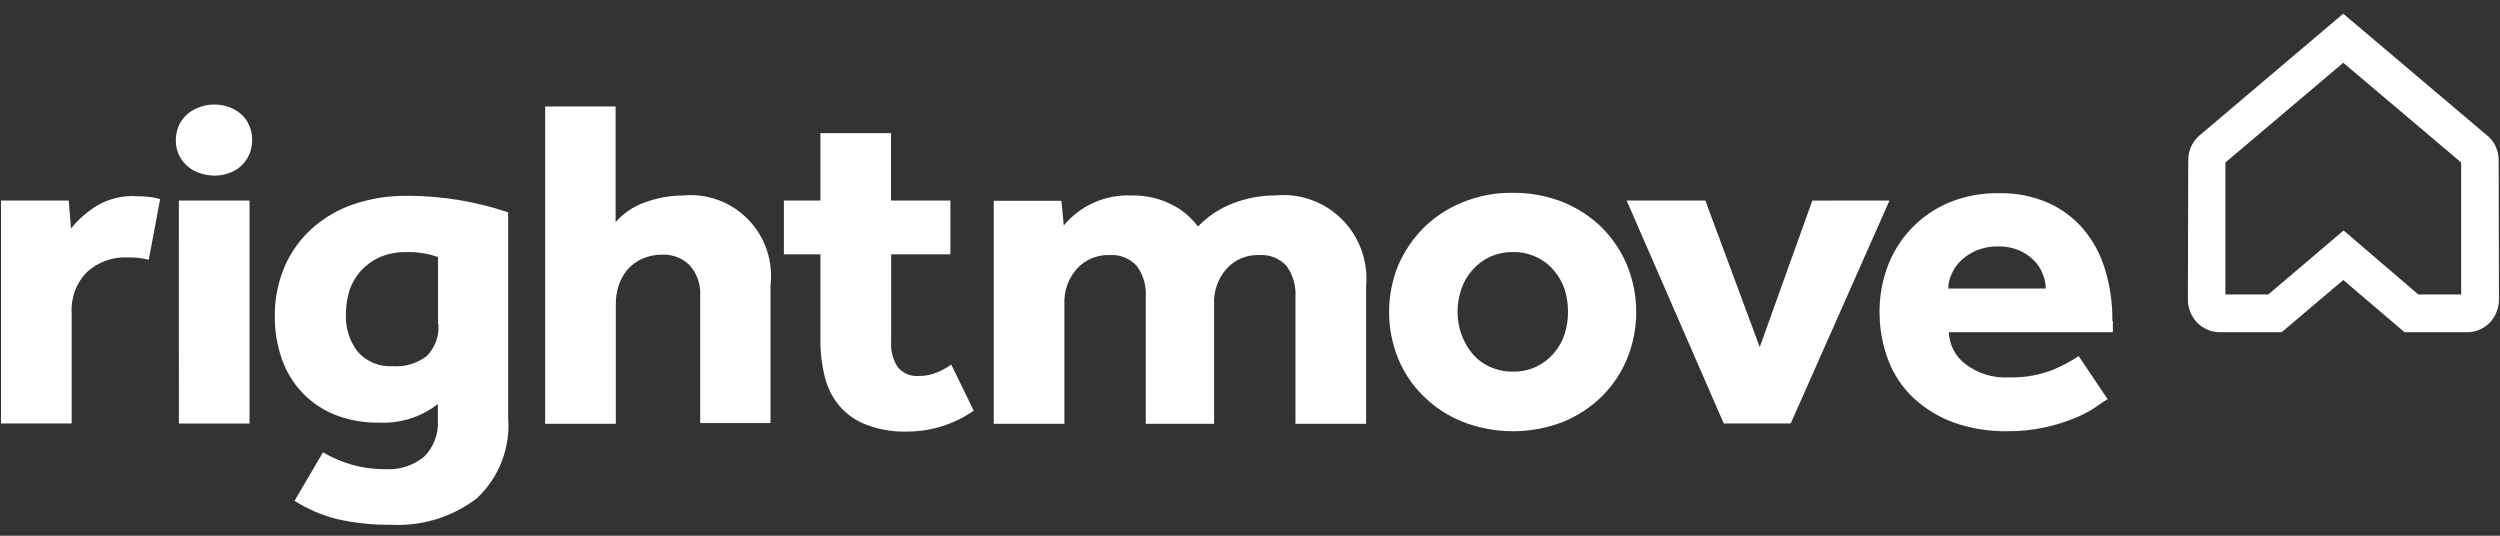 <svg width="140" height="30" viewBox="0 0 140 30" fill="none" xmlns="http://www.w3.org/2000/svg">
<rect x="0" y="0" width="140" height="30" fill="#333333" stroke="none"/>
<g clip-path="url(#clip0_212_949)">
<path d="M135.424 16.491H137.824V9.098L131.224 3.515L124.623 9.098V16.491H127.023L131.242 12.907L135.424 16.491ZM138.105 18.604H134.655L131.224 15.681L127.773 18.604H124.323C124.086 18.605 123.851 18.559 123.632 18.469C123.414 18.378 123.215 18.244 123.048 18.076C122.71 17.73 122.521 17.264 122.522 16.779L122.541 8.97C122.539 8.732 122.585 8.496 122.675 8.276C122.765 8.056 122.898 7.856 123.066 7.688L123.141 7.613L131.222 0.766L139.398 7.688C139.566 7.856 139.699 8.056 139.789 8.276C139.879 8.496 139.925 8.732 139.924 8.97L139.942 16.779C139.941 17.265 139.753 17.731 139.417 18.08C139.245 18.253 139.04 18.389 138.814 18.48C138.588 18.57 138.347 18.614 138.104 18.608" fill="white"/>
<path d="M71.406 10.945C70.591 10.943 69.782 11.097 69.023 11.397C68.294 11.678 67.635 12.116 67.092 12.68C66.92 12.464 66.732 12.262 66.529 12.076C66.286 11.853 66.015 11.663 65.723 11.511C65.391 11.332 65.038 11.193 64.674 11.095C64.226 10.984 63.765 10.934 63.304 10.945C62.597 10.922 61.893 11.062 61.246 11.352C60.6 11.643 60.028 12.077 59.572 12.623L59.441 11.246H55.65V23.733H59.606V17.019C59.575 16.299 59.824 15.596 60.299 15.057C60.532 14.802 60.817 14.6 61.135 14.467C61.453 14.333 61.797 14.271 62.141 14.284C62.422 14.264 62.705 14.309 62.967 14.413C63.229 14.518 63.465 14.68 63.657 14.887C64.024 15.388 64.203 16.002 64.163 16.622V23.732H67.989V17.019C67.958 16.299 68.207 15.596 68.682 15.057C68.914 14.8 69.199 14.598 69.517 14.464C69.835 14.33 70.179 14.269 70.524 14.284C70.805 14.264 71.087 14.309 71.35 14.413C71.612 14.518 71.848 14.68 72.04 14.887C72.406 15.388 72.585 16.002 72.546 16.622V23.732H76.502V16.02C76.564 15.333 76.474 14.641 76.239 13.993C76.003 13.346 75.629 12.758 75.141 12.274C74.654 11.789 74.066 11.418 73.419 11.189C72.773 10.959 72.084 10.876 71.402 10.946M87.622 18.698C87.497 19.094 87.293 19.46 87.022 19.773C86.753 20.091 86.421 20.348 86.046 20.527C85.636 20.721 85.187 20.818 84.734 20.811C84.274 20.817 83.819 20.721 83.402 20.527C83.025 20.353 82.692 20.095 82.427 19.773C82.17 19.451 81.967 19.087 81.827 18.698C81.692 18.297 81.623 17.877 81.621 17.453C81.624 17.03 81.694 16.61 81.827 16.209C81.955 15.821 82.159 15.462 82.427 15.153C82.697 14.837 83.029 14.58 83.402 14.399C83.819 14.206 84.274 14.109 84.734 14.116C85.187 14.107 85.636 14.204 86.046 14.399C86.424 14.574 86.757 14.832 87.022 15.153C87.289 15.462 87.493 15.821 87.622 16.209C87.872 17.02 87.872 17.887 87.622 18.698ZM89.722 12.758C89.097 12.143 88.358 11.656 87.547 11.325C86.65 10.969 85.694 10.79 84.73 10.797C83.766 10.78 82.808 10.96 81.914 11.325C81.096 11.654 80.351 12.14 79.72 12.758C79.118 13.367 78.635 14.083 78.295 14.871C77.62 16.54 77.62 18.408 78.295 20.076C78.621 20.872 79.106 21.591 79.72 22.189C80.349 22.809 81.095 23.296 81.914 23.622C83.724 24.326 85.729 24.326 87.539 23.622C88.35 23.291 89.089 22.804 89.715 22.189C90.318 21.585 90.797 20.867 91.123 20.076C91.798 18.408 91.798 16.54 91.123 14.871C90.797 14.08 90.318 13.362 89.715 12.758M101.49 11.233L98.546 19.437L95.499 11.228H91.092L96.53 23.715H100.28L105.812 11.228L101.49 11.233ZM109.103 16.156C109.104 15.875 109.168 15.598 109.29 15.345C109.413 15.06 109.591 14.804 109.816 14.591C110.068 14.351 110.362 14.159 110.682 14.025C111.069 13.867 111.484 13.79 111.901 13.799C112.306 13.79 112.708 13.867 113.082 14.025C113.39 14.16 113.67 14.352 113.907 14.591C114.123 14.803 114.289 15.061 114.395 15.345C114.503 15.602 114.56 15.877 114.564 16.156H109.103ZM118.291 17.967C118.305 16.989 118.166 16.015 117.878 15.081C117.633 14.25 117.217 13.479 116.659 12.818C116.115 12.184 115.435 11.681 114.671 11.347C113.8 10.975 112.861 10.795 111.915 10.819C110.949 10.803 109.99 10.989 109.099 11.363C108.322 11.695 107.621 12.182 107.037 12.794C106.454 13.407 106 14.133 105.704 14.928C105.406 15.729 105.254 16.578 105.255 17.434C105.247 18.368 105.412 19.296 105.742 20.169C106.046 20.972 106.527 21.695 107.151 22.282C107.804 22.885 108.568 23.353 109.401 23.659C110.353 23.994 111.355 24.16 112.364 24.15C113.101 24.159 113.837 24.083 114.557 23.923C115.128 23.797 115.687 23.62 116.227 23.395C116.629 23.236 117.013 23.034 117.371 22.791C117.582 22.634 117.801 22.488 118.027 22.355L116.407 19.942C115.96 20.235 115.489 20.488 114.998 20.696C114.206 21.011 113.358 21.159 112.507 21.132C111.624 21.187 110.752 20.919 110.051 20.378C109.777 20.169 109.553 19.902 109.394 19.595C109.235 19.289 109.146 18.951 109.132 18.605H118.32V17.963L118.291 17.967ZM52.491 20.848C52.159 20.991 51.801 21.061 51.441 21.055C51.222 21.072 51.003 21.036 50.801 20.951C50.599 20.865 50.42 20.733 50.279 20.565C50.006 20.153 49.875 19.663 49.904 19.169V14.243H53.223V11.228H49.898V7.456H45.942V11.228H43.898V14.243H45.942V18.962C45.932 19.68 46.014 20.396 46.186 21.093C46.33 21.697 46.612 22.259 47.011 22.734C47.421 23.208 47.943 23.571 48.528 23.79C49.264 24.068 50.048 24.196 50.834 24.167C52.155 24.163 53.443 23.755 54.528 22.998L53.272 20.414C53.026 20.589 52.762 20.735 52.484 20.85M7.596 10.983C6.804 10.946 6.02 11.15 5.346 11.568C4.828 11.903 4.366 12.316 3.976 12.794L3.849 11.228H0.058V23.715H4.014V17.528C3.987 17.104 4.05 16.68 4.2 16.282C4.349 15.886 4.581 15.525 4.881 15.226C5.502 14.667 6.317 14.375 7.149 14.415C7.547 14.406 7.944 14.451 8.33 14.547L8.968 11.152C8.81 11.098 8.647 11.061 8.481 11.043C8.189 11.002 7.894 10.983 7.599 10.986M10.018 23.718H13.974V11.228H10.015L10.018 23.718ZM24.55 18.154C24.576 18.483 24.53 18.812 24.416 19.121C24.303 19.43 24.123 19.71 23.891 19.942C23.354 20.352 22.688 20.553 22.016 20.508C21.65 20.532 21.283 20.474 20.942 20.337C20.601 20.2 20.296 19.988 20.047 19.716C19.57 19.105 19.33 18.341 19.372 17.566C19.374 17.118 19.443 16.672 19.578 16.245C19.713 15.841 19.93 15.47 20.216 15.155C20.514 14.838 20.871 14.582 21.266 14.401C21.734 14.203 22.239 14.106 22.747 14.118C23.086 14.108 23.426 14.133 23.76 14.193C24.023 14.236 24.28 14.305 24.529 14.4V18.153L24.55 18.154ZM22.825 10.968C21.794 10.95 20.769 11.11 19.792 11.44C18.926 11.735 18.128 12.204 17.447 12.817C16.795 13.41 16.278 14.136 15.931 14.948C15.563 15.819 15.378 16.756 15.389 17.702C15.38 18.518 15.514 19.329 15.782 20.099C16.026 20.806 16.418 21.452 16.933 21.992C17.447 22.533 18.072 22.955 18.764 23.23C19.546 23.536 20.38 23.685 21.22 23.666C22.407 23.729 23.578 23.36 24.519 22.628V23.506C24.547 23.886 24.492 24.268 24.36 24.625C24.227 24.983 24.019 25.307 23.75 25.576C23.154 26.065 22.399 26.314 21.631 26.273C20.985 26.283 20.341 26.2 19.718 26.028C19.147 25.866 18.599 25.632 18.087 25.331L16.493 28.046C17.223 28.507 18.02 28.851 18.856 29.065C19.846 29.289 20.86 29.397 21.875 29.386C23.604 29.484 25.311 28.962 26.694 27.914C27.313 27.338 27.793 26.628 28.099 25.837C28.404 25.046 28.526 24.195 28.456 23.35V11.889C26.642 11.28 24.743 10.968 22.83 10.964M38.262 10.946C37.54 10.95 36.823 11.078 36.143 11.323C35.501 11.544 34.926 11.927 34.474 12.436V5.962H30.529V23.733H34.485V17.019C34.483 16.66 34.54 16.303 34.654 15.963C34.763 15.645 34.928 15.35 35.141 15.091C35.372 14.834 35.653 14.629 35.967 14.488C36.322 14.333 36.705 14.256 37.092 14.261C37.376 14.249 37.659 14.296 37.924 14.4C38.189 14.504 38.429 14.662 38.63 14.864C39.039 15.331 39.248 15.941 39.211 16.562V23.692H43.149V15.981C43.227 15.311 43.155 14.631 42.939 13.992C42.722 13.354 42.366 12.771 41.897 12.289C41.428 11.806 40.857 11.435 40.227 11.203C39.597 10.97 38.923 10.883 38.255 10.946M13.465 6.362C13.267 6.193 13.037 6.065 12.79 5.985C12.537 5.895 12.271 5.851 12.003 5.853C11.466 5.852 10.945 6.031 10.522 6.362C10.319 6.534 10.154 6.746 10.034 6.984C9.91 7.258 9.846 7.555 9.847 7.856C9.842 8.136 9.901 8.414 10.017 8.669C10.134 8.923 10.307 9.148 10.522 9.327C10.724 9.499 10.96 9.628 11.215 9.704C11.47 9.784 11.735 9.829 12.003 9.836C12.271 9.839 12.538 9.795 12.79 9.704C13.039 9.626 13.27 9.497 13.467 9.325C13.664 9.153 13.823 8.942 13.934 8.705C14.057 8.439 14.121 8.149 14.121 7.856C14.129 7.554 14.065 7.255 13.934 6.984C13.833 6.74 13.671 6.526 13.465 6.362Z" fill="white"/>
</g>
<defs>
<clipPath id="clip0_212_949">
<rect width="139.884" height="28.631" fill="white" transform="translate(0.058 0.761)"/>
</clipPath>
</defs>
</svg>
